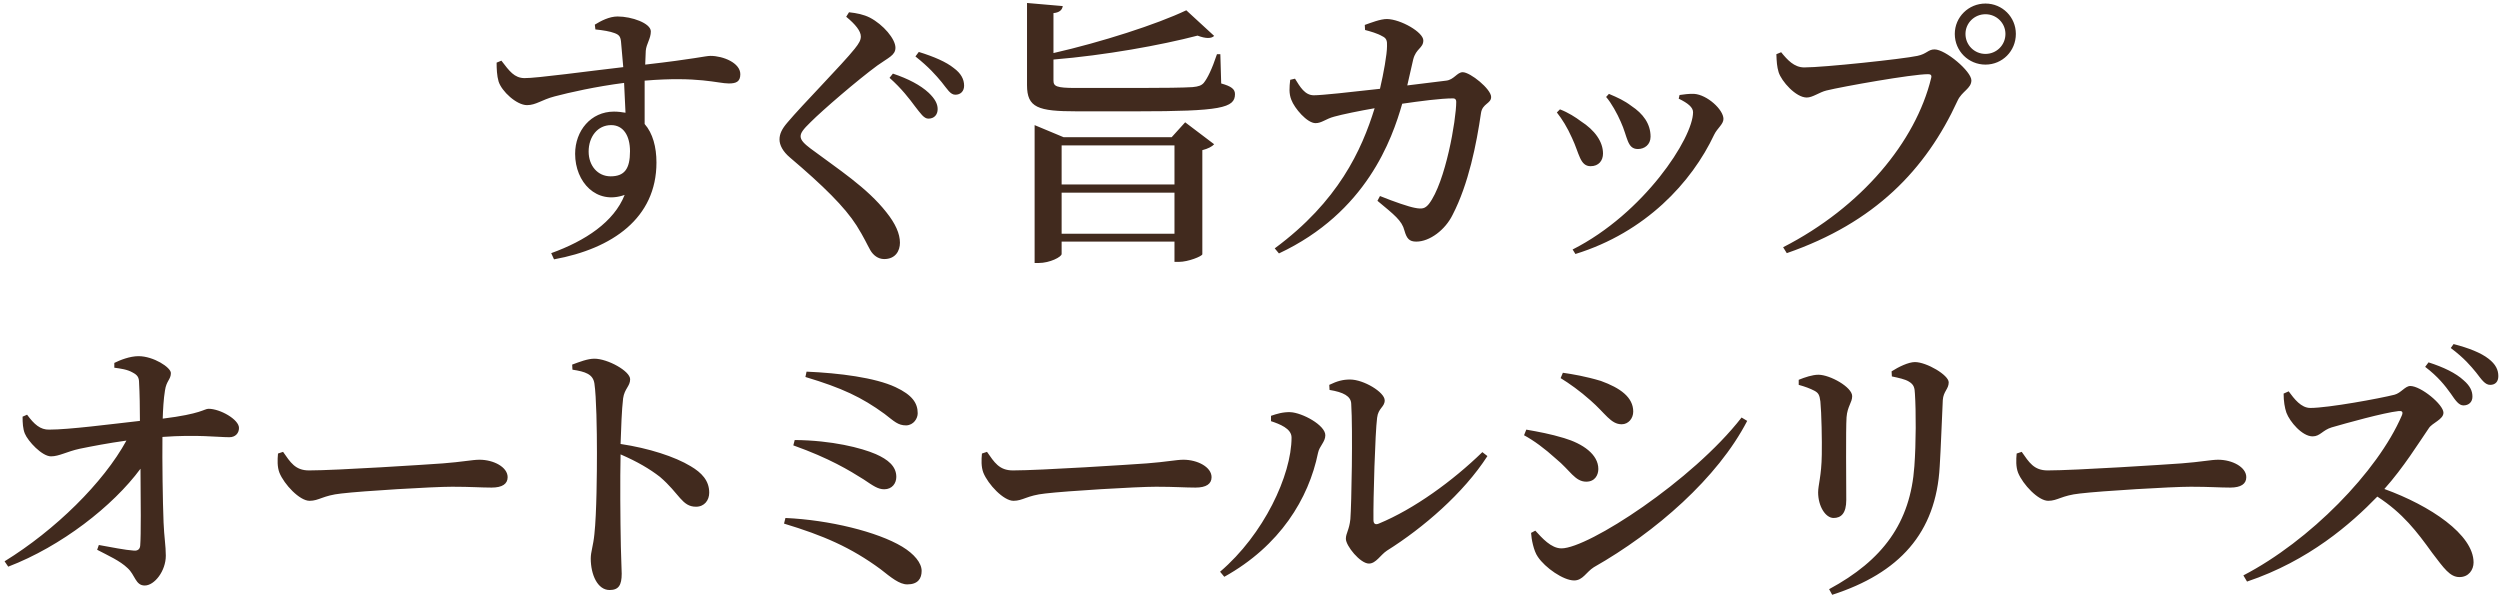 <svg 
 xmlns="http://www.w3.org/2000/svg"
 xmlns:xlink="http://www.w3.org/1999/xlink"
 width="533px" height="127px">
<path fill-rule="evenodd"  fill="rgb(65, 42, 30)"
 d="M530.904,82.054 C529.824,82.054 529.104,80.974 527.904,79.414 C526.764,78.034 525.444,76.414 522.504,74.194 L523.104,73.355 C526.344,74.194 528.924,75.214 530.544,76.474 C532.104,77.674 532.644,78.874 532.644,80.194 C532.644,81.394 531.984,82.054 530.904,82.054 ZM527.124,84.574 C527.124,85.714 526.344,86.434 525.204,86.434 C524.244,86.434 523.524,85.414 522.504,83.914 C521.304,82.234 519.804,80.314 517.044,78.214 L517.764,77.254 C520.944,78.274 523.584,79.534 525.264,81.094 C526.644,82.294 527.124,83.374 527.124,84.574 ZM517.824,91.294 C515.724,94.354 512.424,99.693 508.345,104.253 C518.124,107.793 527.364,113.973 527.364,119.913 C527.364,121.473 526.344,123.033 524.364,123.033 C522.324,123.033 521.064,121.173 518.544,117.873 C515.304,113.373 512.304,109.413 506.845,105.873 C501.265,111.633 492.265,119.553 479.066,123.992 L478.286,122.673 C492.385,115.353 506.905,100.593 512.064,88.594 C512.424,87.754 512.064,87.574 511.405,87.634 C508.165,87.994 500.245,90.214 497.125,91.114 C495.145,91.714 494.665,93.034 493.045,93.034 C490.825,93.034 488.185,89.914 487.465,87.994 C487.105,86.974 486.866,85.534 486.866,83.914 L487.945,83.434 C489.145,85.054 490.585,86.974 492.565,86.974 C496.405,86.974 507.445,84.934 510.505,84.154 C511.884,83.794 512.784,82.294 513.864,82.294 C516.144,82.294 520.944,86.254 520.944,87.994 C520.944,89.434 518.544,90.154 517.824,91.294 ZM475.488,103.953 C473.208,103.953 471.108,103.773 467.088,103.773 C462.888,103.773 448.009,104.673 443.449,105.213 C439.489,105.633 438.709,106.773 436.669,106.773 C434.570,106.773 431.270,103.293 430.250,100.773 C429.770,99.513 429.830,98.014 429.950,96.694 L431.030,96.334 C432.590,98.553 433.610,100.293 436.549,100.293 C442.489,100.293 461.808,99.033 465.108,98.793 C469.128,98.494 471.408,98.014 472.908,98.014 C475.908,98.014 478.908,99.573 478.908,101.733 C478.908,103.173 477.768,103.953 475.488,103.953 ZM423.300,13.774 C419.700,13.774 416.760,10.894 416.760,7.234 C416.760,3.634 419.700,0.755 423.300,0.755 C426.900,0.755 429.780,3.634 429.780,7.234 C429.780,10.894 426.900,13.774 423.300,13.774 ZM423.300,3.034 C420.960,3.034 419.040,4.894 419.040,7.234 C419.040,9.634 420.960,11.494 423.300,11.494 C425.640,11.494 427.560,9.634 427.560,7.234 C427.560,4.894 425.640,3.034 423.300,3.034 ZM417.360,21.454 C410.580,36.213 399.661,47.493 380.942,53.972 L380.162,52.712 C396.901,44.133 408.421,30.213 411.720,16.654 C411.900,15.994 411.600,15.814 411.060,15.814 C407.641,15.814 392.821,18.454 389.401,19.294 C387.901,19.654 386.461,20.794 385.201,20.794 C382.862,20.794 379.802,17.314 379.202,15.394 C378.842,14.194 378.782,13.174 378.722,11.554 L379.742,11.134 C381.062,12.754 382.502,14.374 384.661,14.374 C388.861,14.374 405.721,12.574 408.781,11.914 C410.820,11.494 411.060,10.534 412.440,10.534 C414.780,10.534 420.300,15.214 420.300,17.134 C420.300,18.874 418.260,19.474 417.360,21.454 ZM335.605,123.752 C333.325,123.752 329.425,121.053 327.866,118.713 C326.966,117.453 326.486,114.873 326.426,113.613 L327.326,113.133 C328.766,114.693 330.685,116.913 332.905,116.913 C338.605,116.913 360.864,102.453 371.304,89.014 L372.504,89.734 C366.204,101.913 353.005,113.433 339.805,120.933 C338.185,121.953 337.465,123.752 335.605,123.752 ZM335.881,54.152 L335.281,53.192 C350.461,45.513 360.960,29.433 360.960,23.914 C360.960,22.894 359.880,21.994 357.901,21.034 L358.081,20.254 C358.921,20.134 360.180,19.954 361.200,20.014 C363.960,20.194 367.440,23.374 367.440,25.354 C367.440,26.494 366.120,27.333 365.460,28.713 C360.660,38.913 350.821,49.533 335.881,54.152 ZM349.201,31.773 C346.861,31.773 347.041,29.193 345.541,25.954 C344.821,24.274 343.501,21.874 342.421,20.674 L343.021,20.014 C344.881,20.794 346.321,21.454 347.821,22.594 C350.281,24.214 351.901,26.374 351.901,29.133 C351.901,30.873 350.581,31.773 349.201,31.773 ZM339.121,35.433 C336.841,35.433 336.721,32.733 335.161,29.433 C334.142,27.153 333.062,25.414 331.922,23.974 L332.582,23.314 C334.322,23.974 336.001,25.054 337.021,25.834 C340.021,27.753 341.761,30.213 341.761,32.733 C341.761,34.233 340.861,35.433 339.121,35.433 ZM333.205,79.474 C335.305,79.774 338.125,80.254 341.305,81.214 C345.445,82.714 348.205,84.694 348.205,87.754 C348.205,89.194 347.185,90.454 345.745,90.454 C343.405,90.454 342.265,88.114 339.085,85.354 C336.865,83.374 334.585,81.754 332.725,80.614 L333.205,79.474 ZM340.765,99.993 C340.765,101.193 340.105,102.693 338.185,102.693 C335.785,102.693 334.705,100.233 331.765,97.834 C329.245,95.554 327.026,93.934 324.926,92.794 L325.406,91.594 C328.106,92.074 330.445,92.494 333.445,93.394 C337.465,94.594 340.765,96.874 340.765,99.993 ZM309.690,45.813 C308.130,48.993 304.831,51.512 301.951,51.512 C300.451,51.512 299.911,50.853 299.431,49.173 C298.891,47.013 297.271,45.813 293.671,42.813 L294.211,41.793 C297.331,43.053 300.331,44.073 301.651,44.313 C303.211,44.613 303.811,44.493 304.651,43.473 C308.190,38.853 310.470,25.534 310.470,21.694 C310.470,21.214 310.230,20.974 309.810,20.974 C307.110,20.974 302.671,21.574 298.951,22.114 C296.791,29.673 291.331,45.273 272.672,54.032 L271.772,52.952 C285.331,42.933 290.311,32.013 293.071,23.074 C289.951,23.614 286.111,24.394 284.431,24.874 C282.631,25.354 281.791,26.254 280.472,26.254 C278.672,26.254 275.972,23.074 275.312,21.274 C274.772,19.954 274.892,18.574 275.072,17.014 L276.092,16.774 C277.172,18.514 278.192,20.314 280.112,20.314 C281.791,20.314 287.851,19.654 294.211,18.934 C294.991,15.634 295.711,11.554 295.711,9.874 C295.771,8.674 295.591,8.134 294.691,7.714 C293.671,7.114 292.171,6.694 291.031,6.394 L290.971,5.314 C292.351,4.834 294.271,4.054 295.711,4.054 C298.651,4.114 303.451,6.874 303.451,8.614 C303.451,10.294 301.891,10.294 301.291,12.694 L300.031,18.214 L308.310,17.194 C309.990,17.014 310.650,15.394 311.850,15.394 C313.470,15.394 317.910,18.994 317.910,20.674 C317.910,22.114 316.050,22.054 315.750,24.094 C314.790,30.693 313.110,39.213 309.690,45.813 ZM270.979,88.654 C272.179,88.234 273.559,87.814 275.119,87.874 C277.639,87.994 282.559,90.634 282.559,92.794 C282.559,94.234 281.299,95.074 280.999,96.574 C279.019,106.293 272.899,116.373 261.020,122.973 L260.120,121.893 C269.420,113.973 275.359,101.313 275.359,93.274 C275.359,91.354 272.779,90.394 270.979,89.794 L270.979,88.654 ZM242.359,23.734 L229.519,23.734 C221.300,23.734 218.960,22.954 218.960,18.154 L218.960,0.635 L226.579,1.295 C226.459,2.134 225.859,2.674 224.599,2.794 L224.599,11.314 C234.859,8.974 246.619,5.194 252.918,2.194 L258.858,7.654 C258.258,8.254 257.058,8.254 255.318,7.594 C247.518,9.634 235.579,11.794 224.599,12.694 L224.599,17.134 C224.599,18.394 225.139,18.754 229.399,18.754 L242.719,18.754 C247.938,18.754 252.498,18.694 254.238,18.574 C255.558,18.454 256.158,18.214 256.638,17.674 C257.418,16.714 258.378,14.794 259.458,11.554 L260.178,11.554 L260.358,17.794 C262.518,18.394 263.298,18.994 263.298,20.074 C263.298,23.014 260.298,23.734 242.359,23.734 ZM252.306,98.014 C255.306,98.014 258.306,99.573 258.306,101.733 C258.306,103.173 257.166,103.953 254.886,103.953 C252.606,103.953 250.506,103.773 246.486,103.773 C242.286,103.773 227.407,104.673 222.847,105.213 C218.887,105.633 218.107,106.773 216.067,106.773 C213.968,106.773 210.668,103.293 209.648,100.773 C209.168,99.513 209.228,98.014 209.348,96.694 L210.428,96.334 C211.988,98.553 213.008,100.293 215.947,100.293 C221.887,100.293 241.206,99.033 244.506,98.793 C248.526,98.494 250.806,98.014 252.306,98.014 ZM203.688,20.194 C202.608,20.194 202.008,19.054 200.748,17.494 C199.548,16.054 198.048,14.314 195.168,12.034 L195.888,11.074 C199.188,12.094 201.768,13.234 203.328,14.494 C204.888,15.634 205.548,16.894 205.548,18.274 C205.548,19.414 204.828,20.194 203.688,20.194 ZM172.849,26.014 C171.169,27.633 170.689,28.353 170.689,29.073 C170.689,29.913 171.529,30.693 172.789,31.653 C178.729,36.093 184.849,39.993 188.989,45.273 C190.909,47.673 191.868,49.833 191.868,51.752 C191.868,53.492 190.909,55.232 188.509,55.232 C187.189,55.232 186.169,54.392 185.569,53.372 C184.849,52.112 184.249,50.673 182.629,48.093 C180.109,44.133 175.549,39.633 168.409,33.573 C166.909,32.313 166.190,30.933 166.190,29.733 C166.190,28.533 166.730,27.453 167.869,26.134 C170.989,22.414 179.689,13.594 182.209,10.414 C183.169,9.214 183.529,8.554 183.529,7.774 C183.529,6.634 182.389,5.194 180.409,3.574 L181.009,2.614 C182.689,2.794 184.129,3.094 185.449,3.754 C188.329,5.254 190.909,8.314 190.909,10.174 C190.909,11.794 189.409,12.274 187.069,13.954 C182.809,17.074 175.369,23.494 172.849,26.014 ZM155.376,17.794 C153.036,17.794 148.896,16.234 137.437,17.194 L137.437,26.434 C139.177,28.413 139.957,31.353 139.957,34.653 C139.957,46.473 130.597,53.012 118.117,55.292 L117.517,53.972 C124.837,51.332 130.897,47.313 133.177,41.553 C127.177,43.713 122.617,38.853 122.617,32.793 C122.617,27.873 125.977,23.794 130.897,23.794 C131.797,23.794 132.637,23.914 133.357,24.034 L133.057,17.674 C126.997,18.454 121.417,19.714 118.237,20.554 C115.478,21.274 114.278,22.414 112.358,22.414 C110.138,22.414 106.958,19.474 106.298,17.374 C105.938,16.174 105.878,14.614 105.878,13.354 L106.898,12.934 C108.638,15.214 109.658,16.594 111.758,16.654 C114.218,16.714 125.977,15.094 132.877,14.314 L132.397,8.854 C132.277,7.774 131.977,7.414 131.017,7.054 C130.057,6.694 128.677,6.454 126.937,6.274 L126.817,5.254 C128.077,4.474 129.877,3.514 131.677,3.514 C134.677,3.514 138.757,4.954 138.757,6.694 C138.757,8.254 137.797,9.334 137.677,10.834 L137.557,13.774 C148.116,12.574 150.396,11.914 151.476,11.914 C154.176,11.914 157.836,13.414 157.836,15.814 C157.836,17.434 156.936,17.794 155.376,17.794 ZM130.297,26.673 C127.417,26.673 125.497,29.133 125.497,32.313 C125.497,35.313 127.417,37.593 130.177,37.593 C133.117,37.593 134.317,36.033 134.317,32.253 C134.317,28.893 132.877,26.673 130.297,26.673 ZM104.808,103.953 C102.528,103.953 100.428,103.773 96.408,103.773 C92.208,103.773 77.329,104.673 72.769,105.213 C68.809,105.633 68.029,106.773 65.989,106.773 C63.890,106.773 60.590,103.293 59.570,100.773 C59.090,99.513 59.150,98.014 59.270,96.694 L60.350,96.334 C61.910,98.553 62.930,100.293 65.869,100.293 C71.809,100.293 91.128,99.033 94.428,98.793 C98.448,98.494 100.728,98.014 102.228,98.014 C105.228,98.014 108.228,99.573 108.228,101.733 C108.228,103.173 107.088,103.953 104.808,103.953 ZM48.912,93.214 C46.392,93.214 42.072,92.614 34.632,93.154 C34.572,98.314 34.692,106.893 34.872,111.393 C34.992,114.453 35.352,116.373 35.352,118.473 C35.352,121.713 32.952,124.832 30.853,124.832 C28.873,124.832 28.813,122.553 27.193,121.113 C25.573,119.553 23.113,118.473 20.713,117.213 L21.073,116.193 C23.773,116.673 26.713,117.273 28.573,117.393 C29.353,117.453 29.833,117.093 29.893,116.313 C30.073,114.153 30.013,106.893 29.953,99.933 C24.073,107.913 13.033,116.493 1.754,120.813 L0.974,119.673 C11.773,113.013 22.033,102.933 26.953,93.934 C23.053,94.474 19.633,95.134 16.993,95.674 C14.233,96.274 12.613,97.294 10.873,97.294 C8.953,97.294 5.954,94.054 5.294,92.434 C4.874,91.414 4.814,90.154 4.814,88.834 L5.774,88.414 C7.274,90.454 8.593,91.654 10.513,91.594 C14.713,91.594 23.413,90.454 29.833,89.734 C29.833,87.154 29.773,83.674 29.653,81.634 C29.653,80.434 29.293,79.954 28.273,79.414 C27.133,78.754 25.693,78.574 24.373,78.394 L24.373,77.374 C25.573,76.774 27.673,75.934 29.533,75.934 C32.712,75.934 36.432,78.334 36.432,79.534 C36.432,80.914 35.472,81.154 35.172,83.254 C34.872,85.054 34.752,87.334 34.692,89.254 C42.972,88.234 43.512,87.154 44.472,87.154 C46.932,87.154 50.952,89.434 50.952,91.234 C50.952,92.374 50.172,93.214 48.912,93.214 ZM126.727,76.474 C129.547,76.474 134.347,79.114 134.347,80.854 C134.347,82.354 133.147,82.834 132.847,84.934 C132.547,87.454 132.427,91.174 132.307,94.654 C138.307,95.554 143.886,97.354 147.246,99.393 C149.586,100.773 151.206,102.453 151.206,105.033 C151.206,106.653 150.186,108.033 148.386,108.033 C145.386,108.033 144.906,105.273 140.706,101.673 C138.547,99.993 135.907,98.434 132.307,96.874 C132.187,102.153 132.247,110.853 132.367,116.553 C132.427,119.493 132.547,121.413 132.547,122.313 C132.547,124.772 131.887,125.792 129.967,125.792 C127.387,125.792 125.947,122.493 125.947,119.073 C125.947,117.633 126.487,116.373 126.727,113.853 C127.207,109.413 127.267,100.593 127.267,96.574 C127.267,91.654 127.147,84.574 126.727,81.754 C126.427,79.774 124.807,79.234 122.047,78.814 L121.987,77.734 C123.607,77.134 125.287,76.474 126.727,76.474 ZM192.354,116.553 C194.934,118.113 196.494,120.033 196.494,121.713 C196.494,123.332 195.714,124.592 193.434,124.592 C191.754,124.592 190.014,123.152 187.735,121.353 C181.375,116.673 175.495,114.153 167.155,111.633 L167.455,110.433 C176.815,110.853 187.075,113.373 192.354,116.553 ZM191.094,101.673 C191.094,103.053 190.194,104.313 188.515,104.313 C187.195,104.313 186.175,103.593 184.135,102.213 C181.075,100.293 176.875,97.714 169.135,94.954 L169.435,93.814 C177.355,93.874 183.655,95.494 186.715,96.814 C189.295,97.954 191.094,99.393 191.094,101.673 ZM190.914,82.534 C194.514,84.214 195.654,85.954 195.654,88.114 C195.654,89.194 194.814,90.634 193.194,90.694 C191.454,90.694 190.674,89.854 188.575,88.234 C183.715,84.694 179.515,82.714 171.715,80.374 L171.955,79.234 C178.915,79.534 186.535,80.494 190.914,82.534 ZM189.649,16.594 L190.369,15.694 C193.608,16.774 196.248,18.154 197.988,19.774 C199.308,21.034 199.908,22.114 199.908,23.254 C199.908,24.454 199.188,25.294 197.928,25.294 C196.968,25.294 196.248,24.154 195.108,22.714 C193.908,21.094 192.228,18.874 189.649,16.594 ZM221.420,56.072 L220.580,56.072 L220.580,26.673 L226.759,29.253 L249.798,29.253 L252.678,26.074 L258.858,30.753 C258.438,31.233 257.538,31.713 256.338,32.013 L256.338,54.212 C256.278,54.632 253.338,55.832 251.358,55.832 L250.398,55.832 L250.398,51.512 L226.339,51.512 L226.339,54.152 C226.339,54.752 223.879,56.072 221.420,56.072 ZM250.398,30.993 L226.339,30.993 L226.339,39.333 L250.398,39.333 L250.398,30.993 ZM250.398,49.833 L250.398,41.073 L226.339,41.073 L226.339,49.833 L250.398,49.833 ZM287.839,80.914 C290.719,80.914 295.218,83.614 295.218,85.354 C295.218,86.794 293.839,86.974 293.599,89.074 C293.179,92.254 292.759,106.473 292.819,110.853 C292.819,111.693 293.239,111.933 293.959,111.633 C301.518,108.513 309.738,102.513 316.038,96.394 L317.118,97.234 C312.018,105.153 303.438,112.533 295.698,117.393 C294.319,118.293 293.359,120.153 291.859,120.153 C289.999,120.153 286.939,116.373 286.939,114.873 C286.939,113.673 287.659,113.013 287.899,110.673 C288.139,107.553 288.439,91.834 288.079,86.074 C288.019,84.454 286.399,83.614 283.459,83.134 L283.399,82.054 C285.139,81.214 286.339,80.914 287.839,80.914 ZM387.685,79.894 C390.145,79.894 394.885,82.534 394.885,84.454 C394.885,85.834 393.865,86.614 393.685,88.954 C393.505,91.534 393.625,103.233 393.625,106.593 C393.625,109.413 392.545,110.433 390.925,110.433 C389.185,110.433 387.625,107.913 387.625,104.973 C387.625,103.413 388.345,101.433 388.405,96.934 C388.465,94.054 388.345,87.934 388.105,85.594 C387.925,84.274 387.745,83.794 386.845,83.314 C385.945,82.834 384.805,82.414 383.485,82.054 L383.485,80.974 C384.805,80.434 386.425,79.894 387.685,79.894 ZM408.264,83.974 C408.204,82.714 408.084,81.994 406.944,81.334 C406.165,80.854 404.785,80.554 403.345,80.254 L403.285,79.174 C404.785,78.214 406.884,77.194 408.264,77.194 C410.724,77.194 415.464,79.954 415.464,81.514 C415.464,82.954 414.324,83.434 414.204,85.294 C414.024,88.834 413.784,95.794 413.544,99.453 C412.764,113.673 404.905,122.193 390.625,126.812 L389.965,125.612 C401.425,119.433 407.304,111.453 408.144,99.393 C408.504,94.534 408.504,87.694 408.264,83.974 Z"/>
</svg>